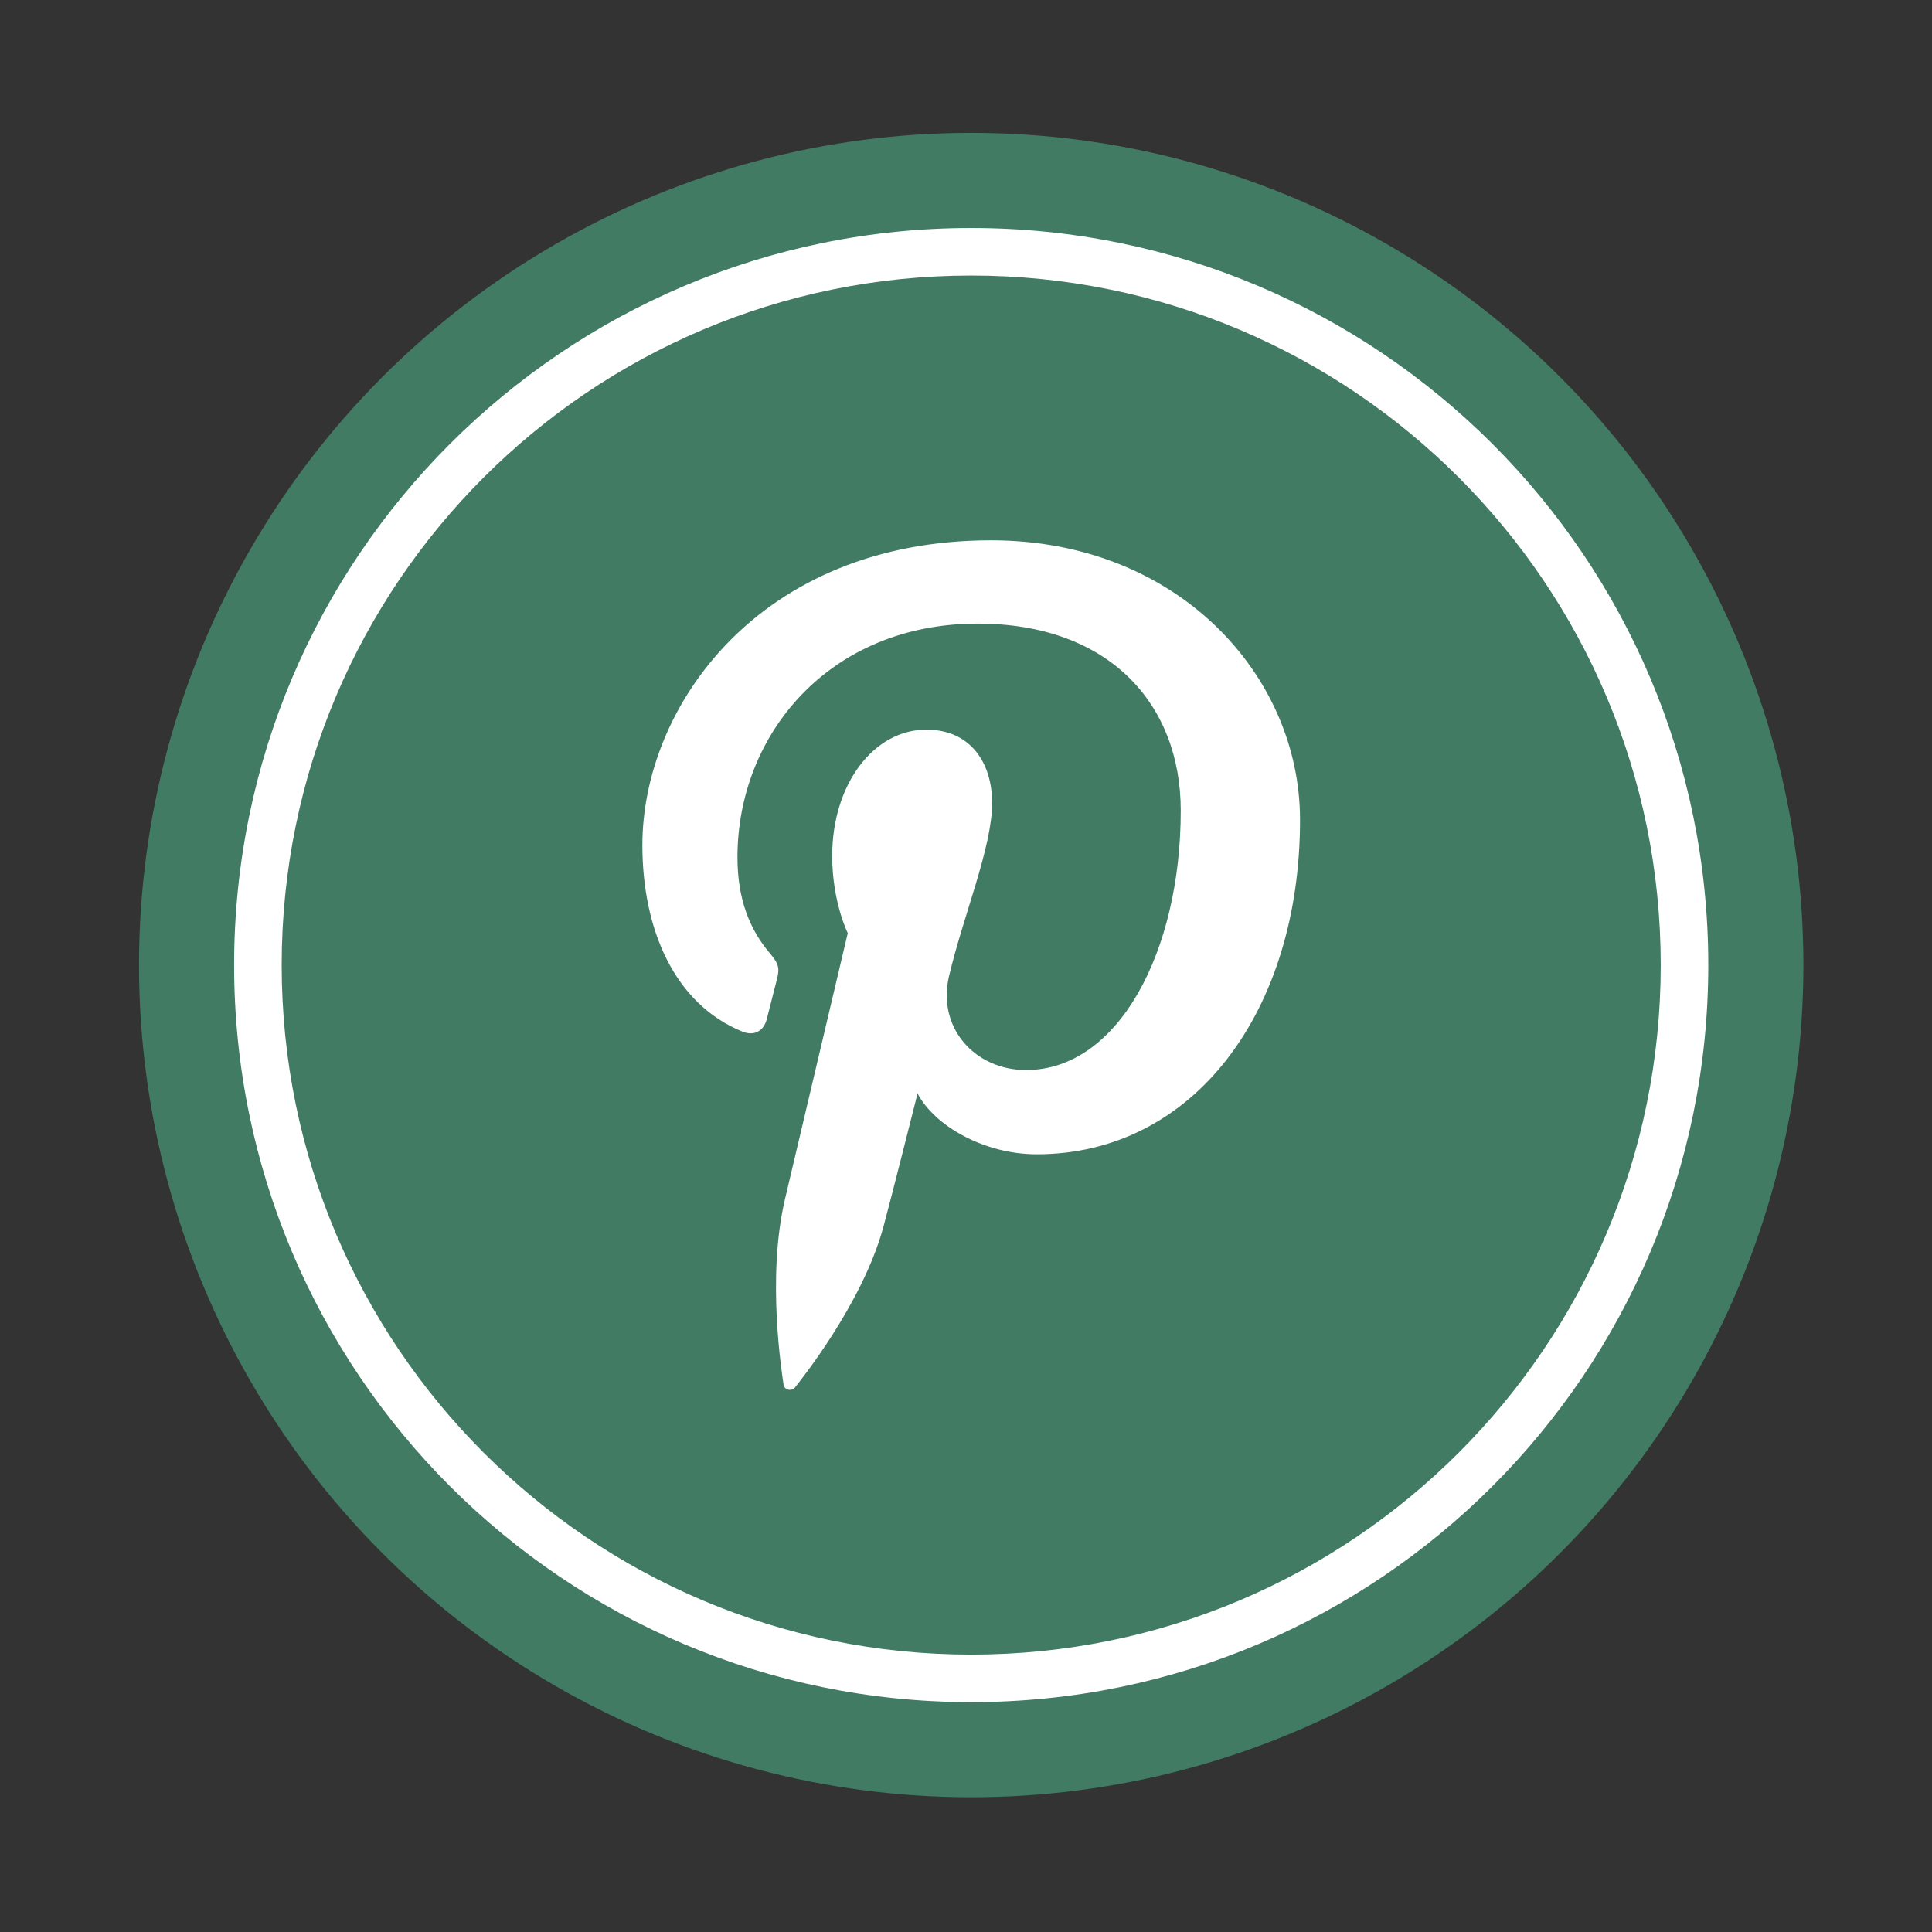 <?xml version="1.0" ?><!DOCTYPE svg  PUBLIC '-//W3C//DTD SVG 1.1//EN'  'http://www.w3.org/Graphics/SVG/1.1/DTD/svg11.dtd'><svg enable-background="new 0 0 512 512" height="512px" version="1.1" viewBox="0 0 512 512" width="512px" xml:space="preserve" xmlns="http://www.w3.org/2000/svg" xmlns:xlink="http://www.w3.org/1999/xlink"><rect x="0" y="0" width="512" height="512" fill="#333333" stroke="none"/><g id="Layer_10"><circle cx="257.379" cy="255.753" fill="#417B64" r="220.539"/><path d="M452.714,255.753c0,107.876-87.465,195.335-195.335,195.335c-107.882,0-195.335-87.459-195.335-195.335   c0-107.882,87.453-195.335,195.335-195.335C365.249,60.418,452.714,147.872,452.714,255.753z" fill="#FFFFFF"/><path d="M440.111,255.753c0,100.917-81.816,182.733-182.732,182.733c-100.929,0-182.732-81.816-182.732-182.733   c0-100.922,81.804-182.732,182.732-182.732C358.295,73.021,440.111,154.831,440.111,255.753z" fill="#417B64"/><path d="M262.655,143.186c-61.441,0-92.418,44.059-92.418,80.782c0,22.245,8.424,42.028,26.484,49.406   c2.954,1.212,5.612,0.043,6.467-3.236c0.603-2.271,2.012-7.993,2.646-10.381c0.868-3.238,0.523-4.376-1.864-7.2   c-5.206-6.147-8.535-14.104-8.535-25.365c0-32.681,24.448-61.934,63.663-61.934c34.73,0,53.812,21.217,53.812,49.554   c0,37.29-16.503,68.759-41,68.759c-13.525,0-23.653-11.187-20.404-24.909c3.883-16.381,11.414-34.066,11.414-45.893   c0-10.584-5.686-19.408-17.438-19.408c-13.833,0-24.94,14.307-24.94,33.469c0,12.208,4.123,20.46,4.123,20.46   s-14.147,59.972-16.633,70.47c-4.941,20.909-0.738,46.551-0.388,49.142c0.203,1.538,2.185,1.896,3.077,0.738   c1.274-1.661,17.747-21.998,23.34-42.317c1.594-5.753,9.101-35.542,9.101-35.542c4.492,8.571,17.624,16.116,31.585,16.116   c41.572,0,69.773-37.899,69.773-88.623C344.521,178.912,312.037,143.186,262.655,143.186z" fill="#FFFFFF"/></g></svg>